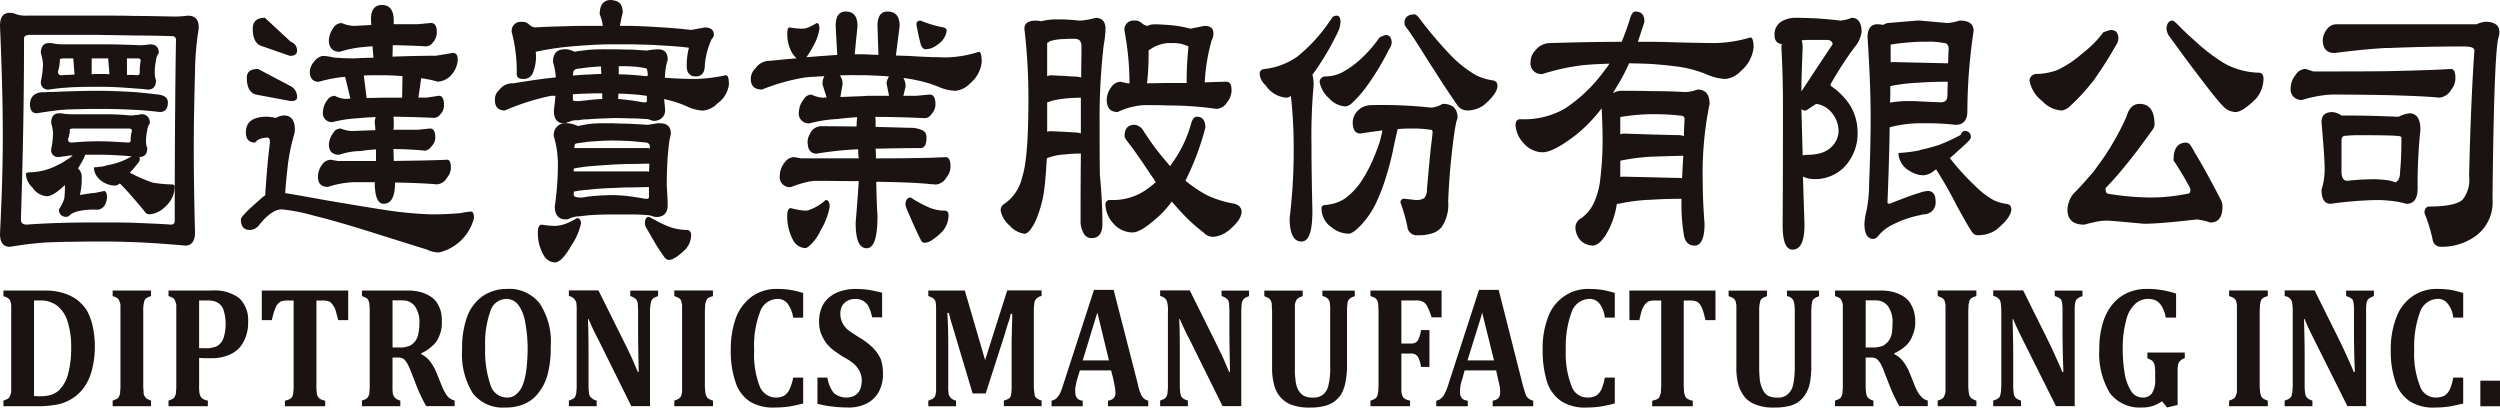 <svg id="Group_927" data-name="Group 927" xmlns="http://www.w3.org/2000/svg" xmlns:xlink="http://www.w3.org/1999/xlink" width="272.709" height="44.453" viewBox="0 0 272.709 44.453">
  <defs>
    <clipPath id="clip-path">
      <rect id="Rectangle_659" data-name="Rectangle 659" width="272.709" height="44.453" fill="none"/>
    </clipPath>
  </defs>
  <g id="Group_926" data-name="Group 926" clip-path="url(#clip-path)">
    <path id="Path_52" data-name="Path 52" d="M12.665,302.04a4.824,4.824,0,0,0-1.123-1.225,5.3,5.3,0,0,0-1.6-.749,7.262,7.262,0,0,0-1.055-.2c-.34-.034-.749-.034-1.191-.034H3.543v.613a2.2,2.2,0,0,1,.476.2.8.8,0,0,1,.272.306,3.617,3.617,0,0,1,.1.476v9.428a1.332,1.332,0,0,1-.136.477.543.543,0,0,1-.238.306,3.317,3.317,0,0,1-.476.2v.613H7.185a12.344,12.344,0,0,0,1.7-.1c.17-.034.306-.034.443-.068a4.874,4.874,0,0,0,1.736-.681,4.653,4.653,0,0,0,1.259-1.191,5.54,5.54,0,0,0,.885-1.974,9.807,9.807,0,0,0,.306-2.587,10.331,10.331,0,0,0-.238-2.144,6.489,6.489,0,0,0-.613-1.668m-2.042,6.773a3.666,3.666,0,0,1-.783,1.634,1.868,1.868,0,0,1-.749.613l-.2.1a3.489,3.489,0,0,1-1.259.2,3.559,3.559,0,0,1-.749-.034V300.917h.715a2.675,2.675,0,0,1,1.293.272,2.165,2.165,0,0,1,.477.272,3.372,3.372,0,0,1,1.157,1.7,8.914,8.914,0,0,1,.408,2.927,10.535,10.535,0,0,1-.306,2.723" transform="translate(-3.169 -268.139)" fill="#1a1311"/>
    <path id="Path_53" data-name="Path 53" d="M116.26,300.441a2.2,2.2,0,0,1,.477.2.543.543,0,0,1,.238.306,1.334,1.334,0,0,1,.136.477v8.714a4.352,4.352,0,0,1-.034.715.9.9,0,0,1-.1.477.543.543,0,0,1-.238.306,3.324,3.324,0,0,1-.477.2v.613h4.187v-.613a1.26,1.26,0,0,1-.374-.17.36.36,0,0,1-.238-.2.741.741,0,0,1-.17-.272,1.948,1.948,0,0,1-.034-.477,3.114,3.114,0,0,1-.034-.579v-8a4.825,4.825,0,0,1,.034-.783c.034-.17.068-.306.1-.442a.918.918,0,0,1,.238-.272,2.2,2.2,0,0,1,.477-.2v-.613H116.26Z" transform="translate(-103.972 -268.139)" fill="#1a1311"/>
    <path id="Path_54" data-name="Path 54" d="M178.672,299.828h-4.765v.613a2.2,2.2,0,0,1,.477.2.543.543,0,0,1,.238.306,1.335,1.335,0,0,1,.136.477v8.714a4.351,4.351,0,0,1-.034.715.9.9,0,0,1-.1.476.543.543,0,0,1-.238.306,3.324,3.324,0,0,1-.477.2v.613H178.2v-.613a1.261,1.261,0,0,1-.51-.17.7.7,0,0,1-.272-.272,1.15,1.15,0,0,1-.136-.409,5.324,5.324,0,0,1-.034-.851V307.18c.34.034.749.034,1.259.034h.17a4.563,4.563,0,0,0,2.076-.476,2.934,2.934,0,0,0,1.362-1.362,4.334,4.334,0,0,0,.477-2.144,3.285,3.285,0,0,0-.987-2.587,4.481,4.481,0,0,0-2.927-.817m1.225,5.208a1.7,1.7,0,0,1-.681.851,2.551,2.551,0,0,1-.545.17,2.439,2.439,0,0,1-.749.068h-.681v-5.208h.851a2.935,2.935,0,0,1,.579.034,1.456,1.456,0,0,1,.579.2,1.381,1.381,0,0,1,.647.783,5.153,5.153,0,0,1,0,3.1" transform="translate(-155.527 -268.139)" fill="#1a1311"/>
    <path id="Path_55" data-name="Path 55" d="M270.2,303.062h1.089c.068-.272.136-.579.238-.885a5.606,5.606,0,0,1,.306-.749,1.667,1.667,0,0,1,.443-.408,2.341,2.341,0,0,1,.749-.1h.647v9.224a5.035,5.035,0,0,1-.034.749,1.087,1.087,0,0,1-.1.477.668.668,0,0,1-.306.306,1.8,1.8,0,0,1-.511.17v.613h4.391v-.613a1.686,1.686,0,0,1-.443-.136.611.611,0,0,1-.238-.17,1.439,1.439,0,0,1-.17-.238,1.27,1.27,0,0,1-.068-.409,4.585,4.585,0,0,1-.034-.749v-9.224h.579a2.583,2.583,0,0,1,.545.034c.136.034.238.068.34.1a1.577,1.577,0,0,1,.238.238,2.946,2.946,0,0,1,.238.34,3.954,3.954,0,0,1,.2.511c.034.2.136.511.238.919h1.089v-3.234H270.2Z" transform="translate(-241.642 -268.139)" fill="#1a1311"/>
    <path id="Path_56" data-name="Path 56" d="M382.224,310.073l-.511-1.259a4.895,4.895,0,0,0-.715-1.259,2.684,2.684,0,0,0-.953-.783v-.1a4.265,4.265,0,0,0,1.225-.817,2.5,2.5,0,0,0,.749-1.089,3.429,3.429,0,0,0,.272-1.532,4.346,4.346,0,0,0-.136-1.225,3.835,3.835,0,0,0-.443-.919,2.574,2.574,0,0,0-.715-.647,3.941,3.941,0,0,0-1.157-.477,6.116,6.116,0,0,0-1.464-.136h-4.8v.613a3.324,3.324,0,0,1,.476.2.543.543,0,0,1,.238.306.9.9,0,0,1,.1.477,4.569,4.569,0,0,1,.034.715v8a4.352,4.352,0,0,1-.034.715.9.9,0,0,1-.1.477.74.74,0,0,1-.238.306,3.309,3.309,0,0,1-.476.2v.613h4.187v-.613a1.293,1.293,0,0,1-.579-.306,1.077,1.077,0,0,1-.238-.442,6.623,6.623,0,0,1-.034-.953v-3h.476a1.6,1.6,0,0,1,.647.1,1.069,1.069,0,0,1,.34.34l.068.068a7.67,7.67,0,0,1,.477,1.021l.613,1.566a17.376,17.376,0,0,0,1.055,2.212h3.1v-.613a1.516,1.516,0,0,1-.817-.511,5.308,5.308,0,0,1-.647-1.259m-2.485-5.582a2.145,2.145,0,0,1-.306.817,1.875,1.875,0,0,1-.681.579c-.1.034-.238.068-.374.1a2.1,2.1,0,0,1-.681.068h-.783v-5.14h.885a3.115,3.115,0,0,1,.579.034,1.624,1.624,0,0,1,.953.579,2.965,2.965,0,0,1,.511,1.906,5.284,5.284,0,0,1-.1,1.055" transform="translate(-334.094 -268.139)" fill="#1a1311"/>
    <path id="Path_57" data-name="Path 57" d="M481.857,298.218h-.068A4.648,4.648,0,0,0,479.2,299a4.83,4.83,0,0,0-1.7,2.247,10.05,10.05,0,0,0-.545,3.54,8.12,8.12,0,0,0,1.157,4.8,4.126,4.126,0,0,0,3.54,1.566h.136a4.881,4.881,0,0,0,1.906-.374,3.785,3.785,0,0,0,1.566-1.191,5.479,5.479,0,0,0,1.021-2.042,11.162,11.162,0,0,0,.34-3,7.64,7.64,0,0,0-1.191-4.731,4.214,4.214,0,0,0-3.574-1.6m2.11,8.782a7.206,7.206,0,0,1-.374,1.634,2.416,2.416,0,0,1-.715,1.055,1.389,1.389,0,0,1-1.055.374h-.034a1.88,1.88,0,0,1-1.736-1.362,11.342,11.342,0,0,1-.579-4.153,10.367,10.367,0,0,1,.579-3.948,1.855,1.855,0,0,1,1.736-1.293,1.661,1.661,0,0,1,1.293.647,4.374,4.374,0,0,1,.749,1.872,15.6,15.6,0,0,1,.272,3.1,19.339,19.339,0,0,1-.136,2.076" transform="translate(-426.546 -266.699)" fill="#1a1311"/>
    <path id="Path_58" data-name="Path 58" d="M593.8,300.441a1.35,1.35,0,0,1,.443.2,1.476,1.476,0,0,1,.238.2,1.148,1.148,0,0,1,.136.408c0,.2.034.477.034.885v1.736c0,1.736.034,3.336.068,4.833h-.1c-.238-.545-.477-1.123-.749-1.736-.306-.613-.511-1.089-.715-1.463l-2.825-5.684H587.1v.613a1.031,1.031,0,0,1,.579.306,1.077,1.077,0,0,1,.238.443,6.372,6.372,0,0,1,.034.953v8a4.356,4.356,0,0,1-.034.715.988.988,0,0,1-.1.477.543.543,0,0,1-.238.306,3.323,3.323,0,0,1-.477.2v.613h3.029v-.613a1.121,1.121,0,0,1-.579-.306.631.631,0,0,1-.238-.408,5.959,5.959,0,0,1-.068-.987v-3c0-1.464,0-2.859-.068-4.187h.068c.238.544.579,1.327,1.089,2.28l3.574,7.216h2.042V302.142a4.7,4.7,0,0,1,.068-.851,1.132,1.132,0,0,1,.136-.442c.068-.068.136-.17.2-.2a1.626,1.626,0,0,1,.476-.2v-.613H593.8Z" transform="translate(-525.046 -268.139)" fill="#1a1311"/>
    <path id="Path_59" data-name="Path 59" d="M695.95,300.441a2.2,2.2,0,0,1,.477.2.6.6,0,0,1,.272.306,3.615,3.615,0,0,1,.1.477v9.428a3.613,3.613,0,0,1-.1.477.8.8,0,0,1-.272.306,2.2,2.2,0,0,1-.477.2v.613h4.221v-.613a1.138,1.138,0,0,1-.409-.17.459.459,0,0,1-.238-.2.683.683,0,0,1-.136-.272,1.771,1.771,0,0,1-.068-.477,3.106,3.106,0,0,1-.034-.579v-8c0-.34.034-.613.034-.783a1.682,1.682,0,0,1,.136-.442.529.529,0,0,1,.2-.272,2.622,2.622,0,0,1,.51-.2v-.613H695.95Z" transform="translate(-622.395 -268.139)" fill="#1a1311"/>
    <path id="Path_60" data-name="Path 60" d="M759.279,298.218a4.6,4.6,0,0,0-2.723.817,5.176,5.176,0,0,0-1.736,2.281,10.092,10.092,0,0,0-.579,3.506,10.388,10.388,0,0,0,.51,3.54,3.989,3.989,0,0,0,1.532,2.11,4.758,4.758,0,0,0,2.723.681,11.582,11.582,0,0,0,1.532-.1c.477-.068,1.021-.2,1.6-.34v-2.825h-1.089a5.282,5.282,0,0,1-.409,1.293,1.631,1.631,0,0,1-.579.681,1.928,1.928,0,0,1-2.689-1.089,9.686,9.686,0,0,1-.579-3.88,10.35,10.35,0,0,1,.647-4.187,2.038,2.038,0,0,1,1.906-1.4,1.339,1.339,0,0,1,1.089.51,3.408,3.408,0,0,1,.613,1.532h1.089V298.66a11.825,11.825,0,0,0-1.4-.34,9.243,9.243,0,0,0-1.464-.1" transform="translate(-674.525 -266.699)" fill="#1a1311"/>
    <path id="Path_61" data-name="Path 61" d="M849.83,304.651a7.463,7.463,0,0,0-1.532-1.157c-.545-.34-.953-.613-1.259-.851a2.322,2.322,0,0,1-.579-.783,2.027,2.027,0,0,1-.2-.919,1.791,1.791,0,0,1,.2-.885,1.469,1.469,0,0,1,.579-.545,1.617,1.617,0,0,1,.817-.2,1.7,1.7,0,0,1,.885.2,1.615,1.615,0,0,1,.613.647,5.138,5.138,0,0,1,.374,1.157h1.089v-2.689c-.544-.136-1.055-.238-1.464-.306a8.835,8.835,0,0,0-1.362-.1,5.241,5.241,0,0,0-2.144.408,3.366,3.366,0,0,0-1.43,1.225,3.9,3.9,0,0,0-.477,1.94,3.76,3.76,0,0,0,.2,1.259,4.97,4.97,0,0,0,.545,1.021,5.032,5.032,0,0,0,.851.851c.34.238.715.511,1.123.749a6.116,6.116,0,0,1,1.157.783,3.015,3.015,0,0,1,.579.817,2.221,2.221,0,0,1,.2.987,2.536,2.536,0,0,1-.238,1.055,1.65,1.65,0,0,1-.613.579,2.119,2.119,0,0,1-2.212-.34,3.624,3.624,0,0,1-.681-1.668h-1.089v2.859a11.223,11.223,0,0,0,1.668.306,14.713,14.713,0,0,0,1.7.1,4.257,4.257,0,0,0,2.008-.442,3.046,3.046,0,0,0,1.327-1.293,3.939,3.939,0,0,0,.442-1.974,4.58,4.58,0,0,0-.238-1.566,4.184,4.184,0,0,0-.851-1.225" transform="translate(-754.592 -266.699)" fill="#1a1311"/>
    <path id="Path_62" data-name="Path 62" d="M964.293,307.418l-2.212-7.59H958.1v.613a1.661,1.661,0,0,1,.613.306.769.769,0,0,1,.2.443,6.36,6.36,0,0,1,.034.953v8.714a3.621,3.621,0,0,1-.1.477.8.8,0,0,1-.272.306,2.2,2.2,0,0,1-.477.2v.613h3.029v-.613a1.031,1.031,0,0,1-.579-.306,1.075,1.075,0,0,1-.238-.443,6.362,6.362,0,0,1-.034-.953v-4.255c0-1.4-.034-2.587-.1-3.608h.17c.1.408.2.851.34,1.259l2.247,7.522h1.429l2.144-6.671a12.308,12.308,0,0,1,.408-1.293,5.421,5.421,0,0,0,.17-.715h.17c0,.272,0,.749-.034,1.43,0,.681-.034,1.293-.034,1.77v4.527a6.088,6.088,0,0,1-.034.919,1.192,1.192,0,0,1-.1.408.4.4,0,0,1-.2.2,1.944,1.944,0,0,1-.511.2v.613h4.119v-.613a1.663,1.663,0,0,1-.613-.306.766.766,0,0,1-.17-.511,5.482,5.482,0,0,1-.068-.885v-8a5.94,5.94,0,0,1,.068-.987.777.777,0,0,1,.2-.409,1.031,1.031,0,0,1,.579-.306v-.613H966.71Z" transform="translate(-856.836 -268.139)" fill="#1a1311"/>
    <path id="Path_63" data-name="Path 63" d="M1095.043,310.519a3.759,3.759,0,0,1-.306-.987l-2.655-10.347h-2.144l-3.336,10.279a10.087,10.087,0,0,1-.374,1.021,2.515,2.515,0,0,1-.408.545,1.16,1.16,0,0,1-.511.238v.613h3.4v-.613c-.545-.034-.817-.374-.817-.987a2.547,2.547,0,0,1,.068-.715,5.439,5.439,0,0,1,.17-.715l.272-.885h3.4l.238.919c.068.34.136.647.17.885a4.783,4.783,0,0,1,.068.613.832.832,0,0,1-.2.613,1.028,1.028,0,0,1-.613.272v.613h4.391v-.613a1.047,1.047,0,0,1-.511-.272.968.968,0,0,1-.306-.476m-4.9-3.642h-1.43l1.43-4.7.17-.511,1.259,5.208Z" transform="translate(-970.601 -267.563)" fill="#1a1311"/>
    <path id="Path_64" data-name="Path 64" d="M1204.086,300.441a1.35,1.35,0,0,1,.443.2,1.482,1.482,0,0,1,.238.2,1.153,1.153,0,0,1,.136.408c0,.2.034.477.034.885v1.736c0,1.736.034,3.336.068,4.833h-.1c-.238-.545-.477-1.123-.749-1.736-.307-.613-.545-1.089-.715-1.463l-2.825-5.684h-3.234v.613a1.03,1.03,0,0,1,.579.306.77.77,0,0,1,.2.443,3.219,3.219,0,0,1,.068.953v8a4.349,4.349,0,0,1-.034.715.986.986,0,0,1-.1.477.74.74,0,0,1-.238.306,3.3,3.3,0,0,1-.477.2v.613h3.029v-.613a1.454,1.454,0,0,1-.613-.306.775.775,0,0,1-.2-.408,5.913,5.913,0,0,1-.068-.987v-3c0-1.464,0-2.859-.068-4.187h.068c.238.544.579,1.327,1.089,2.28l3.574,7.216h2.042V302.142c0-.374.034-.681.034-.851a1.092,1.092,0,0,1,.17-.442.588.588,0,0,1,.2-.2,1.822,1.822,0,0,1,.442-.2v-.613h-3Z" transform="translate(-1070.829 -268.139)" fill="#1a1311"/>
    <path id="Path_65" data-name="Path 65" d="M1311.278,300.441a1.029,1.029,0,0,1,.613.306.77.77,0,0,1,.2.443,6.384,6.384,0,0,1,.034.953v5.889a7.8,7.8,0,0,1-.17,2.042,1.841,1.841,0,0,1-.545,1.055,1.657,1.657,0,0,1-1.225.374,1.978,1.978,0,0,1-.953-.2,1.7,1.7,0,0,1-.613-.681,2.794,2.794,0,0,1-.272-1.021,8.223,8.223,0,0,1-.068-1.327v-6.91a1.693,1.693,0,0,1,.136-.442.606.606,0,0,1,.238-.272,2.194,2.194,0,0,1,.476-.2v-.613h-4.187v.613a2.755,2.755,0,0,1,.442.2.6.6,0,0,1,.272.306.9.9,0,0,1,.1.477c0,.2.034.442.034.715v5.991a7.009,7.009,0,0,0,.238,2.042,3.147,3.147,0,0,0,.715,1.327,2.893,2.893,0,0,0,1.26.817,5.563,5.563,0,0,0,1.94.272,5.883,5.883,0,0,0,1.4-.136,3.234,3.234,0,0,0,1.123-.443,3.374,3.374,0,0,0,.851-.851,4.335,4.335,0,0,0,.477-1.327,9.622,9.622,0,0,0,.17-1.906v-5.786a4.821,4.821,0,0,1,.034-.749,1.086,1.086,0,0,1,.1-.476.917.917,0,0,1,.238-.272,3.344,3.344,0,0,1,.476-.2v-.613h-3.54Z" transform="translate(-1167.026 -268.139)" fill="#1a1311"/>
    <path id="Path_66" data-name="Path 66" d="M1419.345,300.917a1.571,1.571,0,0,1,.885.17,1.132,1.132,0,0,1,.409.477,6.916,6.916,0,0,1,.477,1.191h1.089v-2.927h-7.76v.613a3.981,3.981,0,0,1,.51.2.74.74,0,0,1,.238.306.9.9,0,0,1,.1.477c0,.2.034.442.034.715v7.965c0,.306-.034.544-.034.749a3.616,3.616,0,0,1-.1.476.6.6,0,0,1-.272.306,1.253,1.253,0,0,1-.476.2v.613h4.323v-.613a1.132,1.132,0,0,1-.443-.136.74.74,0,0,1-.272-.17,1.479,1.479,0,0,1-.136-.238,3.484,3.484,0,0,1-.1-.408V306.7h1.021a.864.864,0,0,1,.545.136.777.777,0,0,1,.34.442,3.575,3.575,0,0,1,.238.885h.919v-4.016h-.919a3.574,3.574,0,0,1-.238.885.864.864,0,0,1-.306.443.973.973,0,0,1-.578.136h-1.021v-4.7Z" transform="translate(-1264.951 -268.139)" fill="#1a1311"/>
    <path id="Path_67" data-name="Path 67" d="M1492.13,310.519c-.068-.17-.17-.511-.306-.987l-2.621-10.347h-2.145l-3.336,10.279a5.237,5.237,0,0,1-.409,1.021,1.352,1.352,0,0,1-.408.545.9.9,0,0,1-.511.238v.613h3.438v-.613c-.579-.034-.851-.374-.851-.987a5.058,5.058,0,0,1,.068-.715,5.632,5.632,0,0,1,.2-.715l.238-.885h3.438l.2.919c.1.34.136.647.2.885a4.144,4.144,0,0,1,.034.613.833.833,0,0,1-.2.613,1.029,1.029,0,0,1-.613.272v.613h4.425v-.613a1.175,1.175,0,0,1-.545-.272.97.97,0,0,1-.306-.476m-4.867-3.642H1485.8l1.464-4.7.136-.511,1.293,5.208Z" transform="translate(-1325.721 -267.563)" fill="#1a1311"/>
    <path id="Path_68" data-name="Path 68" d="M1597.252,298.218a4.528,4.528,0,0,0-2.723.817,4.726,4.726,0,0,0-1.736,2.281,9.355,9.355,0,0,0-.579,3.506,11.4,11.4,0,0,0,.477,3.54,4.039,4.039,0,0,0,1.566,2.11,4.758,4.758,0,0,0,2.723.681,10.707,10.707,0,0,0,1.5-.1c.476-.068,1.021-.2,1.6-.34v-2.825h-1.089a5.483,5.483,0,0,1-.375,1.293,1.631,1.631,0,0,1-.578.681,1.978,1.978,0,0,1-.953.2,1.811,1.811,0,0,1-1.736-1.293,9.6,9.6,0,0,1-.613-3.88,10.981,10.981,0,0,1,.647-4.187,2.112,2.112,0,0,1,1.94-1.4,1.387,1.387,0,0,1,1.089.51,3.07,3.07,0,0,1,.579,1.532h1.089V298.66a9.946,9.946,0,0,0-1.361-.34,9.555,9.555,0,0,0-1.464-.1" transform="translate(-1423.933 -266.699)" fill="#1a1311"/>
    <path id="Path_69" data-name="Path 69" d="M1681.745,303.062h1.089c.034-.272.136-.579.2-.885a3.076,3.076,0,0,1,.34-.749,1.665,1.665,0,0,1,.443-.408,2.071,2.071,0,0,1,.749-.1h.647v9.224c0,.272-.034.545-.034.749a1.948,1.948,0,0,1-.136.477.483.483,0,0,1-.272.306,1.712,1.712,0,0,1-.544.17v.613h4.425v-.613a1.133,1.133,0,0,1-.443-.136.74.74,0,0,1-.272-.17,1.47,1.47,0,0,1-.136-.238,3.505,3.505,0,0,1-.1-.409c0-.17-.034-.442-.034-.749v-9.224h.579a2.422,2.422,0,0,1,.545.034c.136.034.238.068.34.1a1.708,1.708,0,0,1,.272.238,2.978,2.978,0,0,1,.2.34,3.974,3.974,0,0,1,.2.511c.068.2.136.511.238.919h1.089v-3.234h-9.394Z" transform="translate(-1504 -268.139)" fill="#1a1311"/>
    <path id="Path_70" data-name="Path 70" d="M1790.521,300.441a.922.922,0,0,1,.579.306.77.77,0,0,1,.2.443,5.144,5.144,0,0,1,.068.953v5.889a9.649,9.649,0,0,1-.17,2.042,1.869,1.869,0,0,1-.579,1.055,1.523,1.523,0,0,1-1.191.374,2.123,2.123,0,0,1-.987-.2,1.632,1.632,0,0,1-.579-.681,3.635,3.635,0,0,1-.306-1.021c-.034-.408-.068-.851-.068-1.327v-6.127a4.839,4.839,0,0,1,.034-.783c.034-.17.068-.306.1-.442a.917.917,0,0,1,.238-.272,2.2,2.2,0,0,1,.477-.2v-.613h-4.187v.613a2.192,2.192,0,0,1,.477.2.806.806,0,0,1,.272.306,3.617,3.617,0,0,1,.1.477v6.705a7,7,0,0,0,.238,2.042,4.137,4.137,0,0,0,.715,1.327,3.008,3.008,0,0,0,1.293.817,5.25,5.25,0,0,0,1.906.272,6.18,6.18,0,0,0,1.429-.136,2.794,2.794,0,0,0,1.94-1.293,3.608,3.608,0,0,0,.511-1.327,9.97,9.97,0,0,0,.136-1.906v-5.786c0-.306.034-.544.034-.749.034-.17.068-.34.1-.476a1.037,1.037,0,0,1,.272-.272,2.766,2.766,0,0,1,.443-.2v-.613h-3.506Z" transform="translate(-1595.588 -268.139)" fill="#1a1311"/>
    <path id="Path_71" data-name="Path 71" d="M1903.3,311.333a4.256,4.256,0,0,1-.681-1.259l-.511-1.259a4.891,4.891,0,0,0-.715-1.259,2.683,2.683,0,0,0-.953-.783v-.1a5.025,5.025,0,0,0,1.259-.817,2.763,2.763,0,0,0,.715-1.089,3.406,3.406,0,0,0,.307-1.532,4.258,4.258,0,0,0-.17-1.225,3.838,3.838,0,0,0-.443-.919,2.573,2.573,0,0,0-.715-.647,3.941,3.941,0,0,0-1.157-.477,6.115,6.115,0,0,0-1.464-.136h-4.8v.613a2.2,2.2,0,0,1,.477.2.544.544,0,0,1,.238.306,1.329,1.329,0,0,1,.136.477v8.714a4.364,4.364,0,0,1-.034.715.9.9,0,0,1-.1.477.543.543,0,0,1-.238.306,3.3,3.3,0,0,1-.477.2v.613h4.187v-.613a1.292,1.292,0,0,1-.579-.306.77.77,0,0,1-.2-.442,5.464,5.464,0,0,1-.068-.953v-3h.476a1.6,1.6,0,0,1,.646.1,1.067,1.067,0,0,1,.341.34l.068.068a4.883,4.883,0,0,1,.477,1.021l.613,1.566a17.387,17.387,0,0,0,1.055,2.212h3.1v-.613a1.326,1.326,0,0,1-.783-.511m-3.131-6.842a2.188,2.188,0,0,1-.34.817,1.876,1.876,0,0,1-.681.579c-.1.034-.238.068-.374.1a2.1,2.1,0,0,1-.681.068h-.783v-5.14h.919a2.753,2.753,0,0,1,.545.034,1.623,1.623,0,0,1,.953.579,2.965,2.965,0,0,1,.511,1.906,10.3,10.3,0,0,1-.068,1.055" transform="translate(-1693.801 -268.139)" fill="#1a1311"/>
    <path id="Path_72" data-name="Path 72" d="M1999.93,300.441a2.2,2.2,0,0,1,.477.2.6.6,0,0,1,.272.306,3.577,3.577,0,0,1,.1.477v9.428a1.326,1.326,0,0,1-.136.477.542.542,0,0,1-.238.306,2.2,2.2,0,0,1-.477.2v.613h4.221v-.613a1.136,1.136,0,0,1-.408-.17.459.459,0,0,1-.239-.2.689.689,0,0,1-.136-.272,1.768,1.768,0,0,1-.068-.477,3.123,3.123,0,0,1-.034-.579v-8c0-.34.034-.613.034-.783.034-.17.068-.306.1-.442a.915.915,0,0,1,.238-.272,1.95,1.95,0,0,1,.511-.2v-.613h-4.221Z" transform="translate(-1788.557 -268.139)" fill="#1a1311"/>
    <path id="Path_73" data-name="Path 73" d="M2063.96,300.441a1.63,1.63,0,0,1,.477.2,1.482,1.482,0,0,1,.238.2,3.535,3.535,0,0,1,.1.408,6.088,6.088,0,0,1,.034.885v1.736c0,1.736.034,3.336.1,4.833h-.136c-.2-.545-.477-1.123-.749-1.736s-.51-1.089-.681-1.463l-2.825-5.684h-3.267v.613a1.028,1.028,0,0,1,.613.306.77.77,0,0,1,.2.443,5.173,5.173,0,0,1,.068.953v8c0,.272-.034.545-.034.715-.034.2-.068.34-.1.477a.6.6,0,0,1-.272.306,2.19,2.19,0,0,1-.477.2v.613h3.029v-.613a1.288,1.288,0,0,1-.578-.306.773.773,0,0,1-.2-.408,5.93,5.93,0,0,1-.068-.987v-3c0-1.464-.034-2.859-.068-4.187h.068c.2.544.578,1.327,1.055,2.28l3.608,7.216h2.042V302.142a5.575,5.575,0,0,1,.034-.851,1.133,1.133,0,0,1,.136-.442c.068-.068.136-.17.238-.2a1.351,1.351,0,0,1,.442-.2v-.613h-3.029Z" transform="translate(-1839.823 -268.139)" fill="#1a1311"/>
    <path id="Path_74" data-name="Path 74" d="M2171.994,305.774c.2.1.374.17.476.238a.736.736,0,0,1,.2.238,1.133,1.133,0,0,1,.136.442,7.43,7.43,0,0,1,.034.987v.374a2.619,2.619,0,0,1-.34,1.532,1.169,1.169,0,0,1-1.055.477,1.476,1.476,0,0,1-1.191-.647,5.172,5.172,0,0,1-.715-1.838,16.5,16.5,0,0,1-.238-2.825,11.324,11.324,0,0,1,.374-3.1,3.492,3.492,0,0,1,.953-1.77,2.093,2.093,0,0,1,2.348-.374,1.872,1.872,0,0,1,.613.647,3.7,3.7,0,0,1,.408,1.191h1.124v-2.621a9.908,9.908,0,0,0-3.234-.511,5.187,5.187,0,0,0-1.94.374,4.5,4.5,0,0,0-1.634,1.157,5.675,5.675,0,0,0-1.157,2.11,9.495,9.495,0,0,0-.409,2.927,8.306,8.306,0,0,0,1.157,4.8,4.062,4.062,0,0,0,3.506,1.566,3.529,3.529,0,0,0,2.178-.681l.545.681,1.157-.272v-3.506a5.555,5.555,0,0,1,.034-.817.891.891,0,0,1,.2-.443,1.153,1.153,0,0,1,.545-.34v-.613h-4.084Z" transform="translate(-1937.747 -266.699)" fill="#1a1311"/>
    <path id="Path_75" data-name="Path 75" d="M2300.725,300.441a2.206,2.206,0,0,1,.476.2.6.6,0,0,1,.272.306,3.617,3.617,0,0,1,.1.477v9.428a1.336,1.336,0,0,1-.136.477.543.543,0,0,1-.239.306,2.2,2.2,0,0,1-.476.2v.613h4.22v-.613a1.134,1.134,0,0,1-.408-.17.457.457,0,0,1-.238-.2.683.683,0,0,1-.136-.272,1.789,1.789,0,0,1-.068-.477,3.1,3.1,0,0,1-.034-.579v-8c0-.34.034-.613.034-.783.034-.17.068-.306.1-.442a.916.916,0,0,1,.238-.272,1.947,1.947,0,0,1,.51-.2v-.613h-4.22Z" transform="translate(-2057.561 -268.139)" fill="#1a1311"/>
    <path id="Path_76" data-name="Path 76" d="M2364.755,300.441a1.632,1.632,0,0,1,.477.2,1.469,1.469,0,0,1,.238.2,3.535,3.535,0,0,1,.1.408,6.045,6.045,0,0,1,.034.885v1.736c0,1.736.034,3.336.1,4.833h-.136c-.2-.545-.477-1.123-.749-1.736s-.51-1.089-.681-1.463l-2.825-5.684h-3.268v.613a1.028,1.028,0,0,1,.613.306.77.77,0,0,1,.2.443,5.166,5.166,0,0,1,.068.953v8c0,.272-.034.545-.034.715-.034.2-.068.34-.1.477a.6.6,0,0,1-.272.306,2.19,2.19,0,0,1-.477.2v.613h3.029v-.613a1.294,1.294,0,0,1-.579-.306.776.776,0,0,1-.2-.408,5.9,5.9,0,0,1-.068-.987v-3c0-1.464-.034-2.859-.068-4.187h.068c.2.544.579,1.327,1.055,2.28l3.608,7.216h2.042V302.142a5.575,5.575,0,0,1,.034-.851,1.132,1.132,0,0,1,.136-.442c.068-.068.136-.17.238-.2a1.357,1.357,0,0,1,.443-.2v-.613h-3.03Z" transform="translate(-2108.826 -268.139)" fill="#1a1311"/>
    <path id="Path_77" data-name="Path 77" d="M2472.617,298.218a4.526,4.526,0,0,0-2.723.817,4.725,4.725,0,0,0-1.736,2.281,9.341,9.341,0,0,0-.613,3.506,10.389,10.389,0,0,0,.51,3.54,4.04,4.04,0,0,0,1.566,2.11,4.686,4.686,0,0,0,2.723.681,10.714,10.714,0,0,0,1.5-.1c.476-.068,1.021-.2,1.6-.34v-2.825h-1.089a5.478,5.478,0,0,1-.375,1.293,1.632,1.632,0,0,1-.578.681,2.073,2.073,0,0,1-.953.2,1.811,1.811,0,0,1-1.736-1.293,9.6,9.6,0,0,1-.613-3.88,10.978,10.978,0,0,1,.647-4.187,2.1,2.1,0,0,1,1.906-1.4,1.3,1.3,0,0,1,1.089.51,2.785,2.785,0,0,1,.613,1.532h1.089V298.66a11.364,11.364,0,0,0-1.362-.34,9.557,9.557,0,0,0-1.464-.1" transform="translate(-2206.75 -266.699)" fill="#1a1311"/>
    <rect id="Rectangle_658" data-name="Rectangle 658" width="2.144" height="2.791" transform="translate(270.565 41.526)" fill="#1a1311"/>
    <path id="Path_78" data-name="Path 78" d="M31.666,96.168c1.225-.2,2.11-.306,2.655-.374a2.928,2.928,0,0,0,.545-.034c1.089-.034,2.246-.068,3.506-.068h.272c1.259,0,2.485.034,3.608.1.987.034,1.94.136,2.825.238.613,0,.885-.374.885-1.055,0-.477-.374-.783-1.089-.851-.817-.1-1.7-.2-2.621-.272-1.191-.068-2.485-.136-3.88-.136h-.443c-.851,0-1.838.034-3.063.068-.817.034-1.77.068-2.791.1a1.5,1.5,0,0,0-.817.374,1.384,1.384,0,0,0-.34.885c0,.681.238,1.021.749,1.021" transform="translate(-27.649 -83.812)" fill="#1a1311"/>
    <path id="Path_79" data-name="Path 79" d="M43.073,49.514c.681-.1,1.259-.17,1.77-.2h.1c.579-.068,1.77-.1,3.506-.1h.374c1.089,0,2.246.068,3.506.17.511.034,1.021.068,1.532.136.579,0,.885-.34.885-1.021a2.492,2.492,0,0,1-.136-.749,5.878,5.878,0,0,1,.136-1.4,1.447,1.447,0,0,1,.238-.715l.068-.1c0-.647-.306-.953-.987-.953a6.826,6.826,0,0,1-1.089.1c-.2,0-.443-.034-.647-.034-1.157-.034-2.178-.068-3.063-.068H44.6a5.63,5.63,0,0,1-.919-.068,1.885,1.885,0,0,0-.613-.068c-.579,0-.885.374-.885,1.089a5.4,5.4,0,0,1,.238,1.225,10.758,10.758,0,0,1-.238,1.906.782.782,0,0,0,.885.851m8.509-3.4h1.191c.2,0,.306.068.306.272a5.728,5.728,0,0,0-.1,1.293c0,.17-.1.272-.306.272-.136,0-.238-.034-.34-.034h-.749Zm-3.846,0h1.8l.136,1.736a6.836,6.836,0,0,0-.851-.034h-.374a5.029,5.029,0,0,0-.715.034Zm-3.472.136c0-.1.17-.136.545-.136h.919l.136,1.77c-.306,0-.612.034-.919.034-.136,0-.306.034-.477.034a.361.361,0,0,1-.408-.408,4.115,4.115,0,0,0,.2-1.293" transform="translate(-37.729 -39.745)" fill="#1a1311"/>
    <path id="Path_80" data-name="Path 80" d="M20.184,38.6c.715,0,1.089-.477,1.089-1.43-.1-3.812-.136-6.876-.136-9.19,0-2.961.068-5.752.136-8.373a32.009,32.009,0,0,1,.306-4.05,6.61,6.61,0,0,0,.1-.749c0-.851-.374-1.293-1.191-1.293a11.713,11.713,0,0,1-1.43.1c-1.6-.034-3.1-.068-4.459-.068-.953-.034-1.8-.034-2.655-.034H2.927A3.359,3.359,0,0,1,1.8,13.374a1.83,1.83,0,0,0-.715-.17C.34,13.2,0,13.68,0,14.634q.306,7.046.306,12.049Q.306,31.227,0,37.3c0,.953.34,1.43,1.089,1.43,1.225-.2,2.246-.34,3.166-.408.545-.068,1.532-.1,2.961-.136.987,0,2.144-.034,3.506-.034h.613c1.021,0,2.11.034,3.268.068,1.736.068,3.608.2,5.582.374m-9.462-2.519c-1.225,0-2.383,0-3.506.034q-2.3.051-4.289.2c-.442,0-.647-.17-.647-.579.2-6.127.34-12.7.34-19.708,0-.272.2-.408.647-.408h7.454c1.4.034,2.689.034,3.88.068,1.566,0,2.961.034,4.153.068a.386.386,0,0,1,.442.408c-.068,4.016-.136,10.586-.136,19.708,0,.306-.136.442-.408.442-1.43-.1-2.757-.136-4.05-.2-1.157-.034-2.247-.034-3.268-.034Z" transform="translate(0 -11.808)" fill="#1a1311"/>
    <path id="Path_81" data-name="Path 81" d="M39.664,127.591a.669.669,0,0,0,.579.34,2.787,2.787,0,0,0,1.668-.817,3.012,3.012,0,0,0,1.055-2.178c0-.17-.1-.272-.306-.272a13.283,13.283,0,0,1-2.11-.2,18.015,18.015,0,0,1-2.042-.851c-.136-.068-.272-.136-.443-.238a6.088,6.088,0,0,0,.443-.477l.408-.51a.871.871,0,0,0,.238-.408.94.94,0,0,0-.034-.306c.545,0,.851-.306.851-.987a1.673,1.673,0,0,1-.136-.613,5.308,5.308,0,0,1,.136-1.327,1.292,1.292,0,0,1,.2-.613l.068-.136a.868.868,0,0,0-.987-.987,3.262,3.262,0,0,1-.749.1,1.159,1.159,0,0,1-.34.034c-1.055-.1-1.974-.136-2.757-.136H31.87a4.806,4.806,0,0,1-.749-.034h-.17a1.882,1.882,0,0,0-.613-.068c-.579,0-.851.374-.851,1.089a3.744,3.744,0,0,1,.2,1.089,8.524,8.524,0,0,1-.2,1.736.743.743,0,0,0,.851.851c.272-.034.545-.068.783-.1a3.394,3.394,0,0,1,.545-.068h.17a3.434,3.434,0,0,1-.715.511,4.6,4.6,0,0,1-.885.511,6.645,6.645,0,0,1-3.165.817c-.238.034-.34.1-.34.2A2.128,2.128,0,0,0,27.445,125a2.044,2.044,0,0,0,1.566.953c.476,0,1.123-.408,1.974-1.225v.34a10.052,10.052,0,0,1-.068,1.157,5.079,5.079,0,0,1-.579,1.157.742.742,0,0,0,.783.817h.068a.528.528,0,0,0,.374-.238,2.793,2.793,0,0,1,.715-.34,7.641,7.641,0,0,1,2.178-.2h.17a1.06,1.06,0,0,0,.783-.647,1.818,1.818,0,0,0,.17-.681c0-.477-.136-.715-.34-.715a5.077,5.077,0,0,1-.613.136,2.752,2.752,0,0,1-.681.1q-.715.1-1.327.2a7.309,7.309,0,0,0,.2-1.872,1.2,1.2,0,0,0-.408-1.021c.238-.374.408-.681.579-.987a2.626,2.626,0,0,0,.2-.511h1.5c1.055,0,2.246.068,3.54.17a.073.073,0,0,1-.068.068,7.578,7.578,0,0,1-2.621.919,2.6,2.6,0,0,1-.919.17.749.749,0,0,1-.272.034c-.136,0-.2.034-.2.068a1.8,1.8,0,0,0,.477,1.123c.068.068.1.136.17.17a2.583,2.583,0,0,0,1.668.647.842.842,0,0,0,.51-.238c.511.511,1.021,1.055,1.532,1.668.374.408.749.885,1.157,1.362m-1.5-7.727c0,.17-.1.238-.306.238-1.157-.068-2.213-.136-3.166-.136h-.068c-1.089,0-2.042.068-2.893.136-.272,0-.408-.1-.408-.374a2.732,2.732,0,0,0,.2-1.021c0-.1.17-.136.545-.136h5.889c.2,0,.34.068.34.272a3.317,3.317,0,0,0-.136,1.021" transform="translate(-23.905 -104.547)" fill="#1a1311"/>
    <path id="Path_82" data-name="Path 82" d="M255.729,73.964l3.812.715c.442,0,.681-.136.681-.374a1.326,1.326,0,0,0-.579-1.191l-3.676-1.94c-.817,0-1.225.306-1.225.953,0,1.055.34,1.668.987,1.838" transform="translate(-227.818 -63.651)" fill="#1a1311"/>
    <path id="Path_83" data-name="Path 83" d="M273.708,129.643a8.159,8.159,0,0,0-1.123.17c-.817.068-1.872.136-3.131.136a41.54,41.54,0,0,1-5.31-.51c-1.736-.272-3.812-.613-6.195-1.021-2.076-.374-3.574-.647-4.493-.783.068-1.191.2-2.246.306-3.233a22.316,22.316,0,0,1,.579-2.859,2.7,2.7,0,0,0,.17-.817c0-1.055-.408-1.566-1.191-1.566a1.893,1.893,0,0,0-.885.272,4.6,4.6,0,0,0-.987-.136c-1.532,0-2.281.579-2.281,1.7,0,.749.34,1.123.987,1.123a1.8,1.8,0,0,1,.408-.34,2.272,2.272,0,0,1,1.021-.2c.034,0,.068.034.136.1a.936.936,0,0,1,.068.443c-.2,1.6-.374,3.506-.511,5.752a2.573,2.573,0,0,0-.477.374c-1.464,1.259-2.178,2.008-2.178,2.246,0,.783.34,1.157.987,1.157a1.3,1.3,0,0,0,.953-.477c.953-1.191,1.77-1.77,2.519-1.77a19.831,19.831,0,0,1,3.608.715c1.566.374,4.05,1.089,7.454,2.178,1.43.443,3.029.953,4.8,1.5a3,3,0,0,0,1.293.306,5.156,5.156,0,0,0,3.812-3.744c0-.477-.1-.715-.34-.715" transform="translate(-222.345 -106.565)" fill="#1a1311"/>
    <path id="Path_84" data-name="Path 84" d="M261.983,21.488l2.927,1.021c.511,0,.783-.17.783-.579a.979.979,0,0,0-.681-.953l-2.825-2.621c-.885,0-1.327.408-1.327,1.191q0,1.685,1.123,1.94" transform="translate(-233.29 -16.416)" fill="#1a1311"/>
    <path id="Path_85" data-name="Path 85" d="M320.782,13.526a15.294,15.294,0,0,1,2.553-.511.943.943,0,0,0,.306-.034l.579,2.383-.511.034a2.787,2.787,0,0,1-1.191-.34,1.014,1.014,0,0,0-.851.511,2.18,2.18,0,0,0-.443,1.259.958.958,0,0,0,1.089,1.089,13.547,13.547,0,0,1,2.723-.408c.647-.068,1.293-.1,1.94-.136a2.047,2.047,0,0,0-.1.681,6.115,6.115,0,0,1,.068.749l-2.553.1a3.651,3.651,0,0,1-1.225-.272.917.917,0,0,0-.817.476,2.335,2.335,0,0,0-.477,1.225c0,.783.374,1.157,1.123,1.157a7.62,7.62,0,0,1,2.383-.408,12.038,12.038,0,0,1,1.634-.17v1.259h-4.153l-.783-.136a1.179,1.179,0,0,0-.953.545,2.2,2.2,0,0,0-.442,1.293c0,.749.34,1.123,1.089,1.123a10.441,10.441,0,0,1,2.723-.511h2.383c0,1.5.306,2.315.919,2.349h.068c.817,0,1.225-.783,1.225-2.315,1.906.034,3.438.1,4.561.2a1.382,1.382,0,0,0,1.123-.749,1.651,1.651,0,0,0,.408-1.055c0-.613-.136-.885-.443-.885-1.225.068-3.166.1-5.786.136l-.034-1.293a34.117,34.117,0,0,1,3.438.17.927.927,0,0,0,.681-.442,1.34,1.34,0,0,0,.442-.987c0-.681-.2-.987-.579-.987l-1.328.136h-2.655a4.57,4.57,0,0,0,.034-.715,4.794,4.794,0,0,0-.034-.715c1.668.034,3.131.068,4.425.136a.93.93,0,0,0,.681-.374,1.441,1.441,0,0,0,.408-1.021c0-.681-.2-1.021-.545-1.021l-1.327.2h-.919l.306-2.11a12.947,12.947,0,0,1,1.8.374,2.153,2.153,0,0,0,1.634-.919,2.538,2.538,0,0,0,.545-1.5c0-.477-.17-.715-.545-.715l-1.838.306c-1.327,0-2.927.034-4.731.1l.034-1.259c1.362.034,2.553.068,3.608.136a.941.941,0,0,0,.749-.408,1.647,1.647,0,0,0,.443-1.157c0-.647-.2-.987-.647-.987l-1.43.136h-2.621V6.855c0-1.055-.374-1.634-1.157-1.7h-.136c-.783,0-1.191.511-1.191,1.566l.034.613-1.906.1a3.516,3.516,0,0,1-1.293-.306,1.057,1.057,0,0,0-.953.545,2.531,2.531,0,0,0-.477,1.293c0,.851.408,1.293,1.191,1.293a12.134,12.134,0,0,1,2.451-.51l1.123-.1.1,1.259c-.715,0-1.43.034-2.178.068-.783,0-1.5-.034-2.212-.1a5.3,5.3,0,0,0-1.123-.17,1.413,1.413,0,0,0-.919.579,1.828,1.828,0,0,0-.511,1.123c0,.749.34,1.123.987,1.123m6.433-.715h.579c.647,0,1.361.034,2.11.1l-.034,2.349h-2.076l-1.8.034-.306-2.451c.476-.034.987-.034,1.532-.034" transform="translate(-285.996 -4.608)" fill="#1a1311"/>
    <path id="Path_86" data-name="Path 86" d="M559.911,225.726c0-.408-.17-.613-.443-.613a6.254,6.254,0,0,1-1.055.545,3.683,3.683,0,0,1-1.362.306,8.873,8.873,0,0,1-1.4-.136c-.306,0-.443.272-.443.851a4.678,4.678,0,0,0,.613,2.451,1.456,1.456,0,0,0,1.225.817c.408,0,.851-.374,1.362-1.123a6.567,6.567,0,0,0,.442-.715,6.874,6.874,0,0,0,1.055-2.383" transform="translate(-496.533 -201.321)" fill="#1a1311"/>
    <path id="Path_87" data-name="Path 87" d="M529.387,8.611a1.064,1.064,0,0,0,1.089-.681,4.754,4.754,0,0,0,.306-2.28,31.639,31.639,0,0,1,3.438-.545c.715-.068,1.464-.136,2.212-.17q1.328-.1,2.757-.1h2.144c.987.034,1.906.034,2.757.1,1.259.068,2.383.136,3.4.272a7.557,7.557,0,0,0-.238,2.008c0,.749.34,1.123.987,1.123s.987-.408.987-1.259a8.495,8.495,0,0,1,.749-2.825.639.639,0,0,0,.238-.443c0-.545-.34-.817-.987-.817l-1.5.272c-1.123-.136-2.315-.238-3.642-.306-.851-.068-1.8-.1-2.757-.136h-1.362a13.6,13.6,0,0,1,.306-1.43c0-.851-.34-1.293-1.089-1.361a.432.432,0,0,0-.2-.034c-.817,0-1.225.545-1.225,1.566a4.547,4.547,0,0,1,.34,1.259h-1.668c-.783,0-1.5,0-2.212.034-1.327.034-2.519.068-3.54.136A1.244,1.244,0,0,1,530,2.621a.994.994,0,0,0-.749-.238.983.983,0,0,0-1.089,1.123,16.756,16.756,0,0,1,.545,4.561c0,.374.238.545.681.545" transform="translate(-472.34)" fill="#1a1311"/>
    <path id="Path_88" data-name="Path 88" d="M535.959,53.709a16.68,16.68,0,0,1-3.37.408c-.919,0-2.042-.034-3.3-.136a.255.255,0,0,0,.034-.17,8.363,8.363,0,0,1,.2-1.464,1.111,1.111,0,0,0,.1-.34c0-.749-.34-1.123-1.089-1.123a8.122,8.122,0,0,0-1.191.136c-.545-.034-1.055-.068-1.566-.1-.749,0-1.464-.034-2.144-.034h-.647a20.819,20.819,0,0,0-2.11.068c-.477.068-.953.1-1.4.2a3.271,3.271,0,0,0-.817-.272H518.4c-.851,0-1.293.442-1.293,1.4a6.582,6.582,0,0,1,.306,1.668c-1.43.136-2.961.374-4.663.647a1.738,1.738,0,0,0-1.5.715,1.355,1.355,0,0,0-.477,1.089c0,.783.374,1.157,1.089,1.157a25.457,25.457,0,0,1,5.038-1.6h.476c-.034.477-.1,1.021-.17,1.6,0,.953.375,1.4,1.089,1.4a.776.776,0,0,0,.374-.1c.034,0,.068-.034.136-.034a2.116,2.116,0,0,1,1.089-.2,4.4,4.4,0,0,1,.987-.1c.783-.068,1.7-.1,2.757-.136h.545c.579,0,1.123.034,1.6.034.51,0,.987.034,1.4.068a1.165,1.165,0,0,1,.613.136,1.5,1.5,0,0,0,.34.068,1.464,1.464,0,0,0,.408-.068,1.1,1.1,0,0,0,.783-1.225c0-.17-.034-.545-.1-1.089a12.975,12.975,0,0,1,2.383.749,4.567,4.567,0,0,0,1.872.51,2.5,2.5,0,0,0,1.566-.783A2.978,2.978,0,0,0,536.3,54.73c0-.681-.1-1.021-.34-1.021m-16.645-.272a.441.441,0,0,1,.34-.408c.408-.068.851-.1,1.225-.17.51-.034,1.021-.1,1.464-.1l.034.817c-.443,0-.953.034-1.5.068-.477,0-1.021.068-1.6.1ZM522.48,56.3c-.545.034-1.055.068-1.6.136-.307.034-.647.068-.953.1-.443,0-.647-.034-.647-.136v-.613c.545-.034,1.055-.068,1.6-.068.544-.034,1.089-.034,1.6-.034Zm4.867.272c.034.068-.1.1-.34.1q-.664-.1-1.225-.2c-.579-.068-1.123-.136-1.566-.17l.034-.579c.511,0,1.021.034,1.532.068.545.034,1.055.1,1.566.17Zm.068-2.757c-.545-.034-1.089-.1-1.634-.136-.51-.034-1.021-.068-1.5-.068v-.885c.544,0,1.055,0,1.5.034a8.938,8.938,0,0,1,1.464.2c.1.034.17.2.17.442a.255.255,0,0,1,.034.17c0,.1-.034.17-.034.238" transform="translate(-456.787 -45.506)" fill="#1a1311"/>
    <path id="Path_89" data-name="Path 89" d="M584.3,128.844a3.072,3.072,0,0,0,.1-.511c0-.749-.409-1.123-1.191-1.123h-.238c-.238.034-.613.1-1.089.17-.579-.034-1.123-.068-1.668-.1-.749-.034-1.464-.034-2.144-.068h-1.191a11.345,11.345,0,0,0-1.566.1c-.374.068-.715.136-1.055.2a3.078,3.078,0,0,0-1.157-.306h-.034a1.264,1.264,0,0,0-1.43,1.43,10.925,10.925,0,0,1,.442,3.234,32.869,32.869,0,0,1-.34,4.425c0,.919.408,1.4,1.191,1.4h.17a2.346,2.346,0,0,0,.34-.136,2.933,2.933,0,0,1,1.021-.2c.272-.034.545-.068.851-.1q1.174-.1,2.757-.1h2.144c.579,0,1.123.034,1.566.068a1.814,1.814,0,0,1,.647.136,1.5,1.5,0,0,0,.34.068h.2c.749-.068,1.089-.511,1.089-1.293,0-.34-.034-1.055-.1-2.178,0-.987.034-2.008.1-3.132.1-1.021.17-1.7.238-1.974m-2.281,6.365c.034.17-.1.238-.34.238-.545-.1-1.021-.17-1.464-.238a17.5,17.5,0,0,0-2.042-.17h-.1a23.966,23.966,0,0,0-2.757.17l-.613.1c-.579,0-.885-.1-.885-.272v-.374a9.369,9.369,0,0,1,1.5-.2q1.225-.153,2.757-.2c.681-.034,1.4-.068,2.144-.068.579,0,1.191-.034,1.8-.034Zm0-2.723c-.068,0-.17-.034-.238-.034h-7.965v-.306c.443-.1.953-.17,1.5-.238q1.225-.1,2.757-.2c.681-.034,1.4-.068,2.144-.068.579,0,1.191-.034,1.838-.034a7.975,7.975,0,0,1-.034.885m.1-2.553c-.1,0-.2-.034-.34-.034h-7.9l.034-.34c.068-.136.136-.17.238-.17.409-.068.783-.1,1.157-.17.953-.068,1.8-.136,2.553-.136h.2c.783,0,1.5.034,2.144.068.579.068,1.123.1,1.634.17a.5.5,0,0,1,.272.306Z" transform="translate(-511.222 -113.765)" fill="#1a1311"/>
    <path id="Path_90" data-name="Path 90" d="M670.715,225.833c0-.374-.17-.579-.477-.579a6.366,6.366,0,0,1-1.6-.238,10.932,10.932,0,0,1-1.566-.681c-.238-.136-.511-.272-.817-.443l-.136-.068c-.306,0-.442.238-.442.749a.889.889,0,0,0,.1.374c.545.919.953,1.668,1.293,2.212.374.545.613.919.749,1.089a.587.587,0,0,0,.477.272c.409,0,.987-.374,1.77-1.123a2.337,2.337,0,0,0,.647-1.566" transform="translate(-595.322 -200.169)" fill="#1a1311"/>
    <path id="Path_91" data-name="Path 91" d="M938.605,207.567a2.731,2.731,0,0,0,.681-1.736c0-.374-.136-.545-.443-.545a4.11,4.11,0,0,1-1.4-.238h-.034a13.369,13.369,0,0,1-2.144-1.123c-.068-.068-.1-.068-.136-.068-.306,0-.511.238-.545.681a1.5,1.5,0,0,0,.1.477c.851,2.008,1.4,3.166,1.6,3.506a.413.413,0,0,0,.374.272,1.436,1.436,0,0,0,.783-.272,6.228,6.228,0,0,0,1.157-.953" transform="translate(-835.812 -182.311)" fill="#1a1311"/>
    <path id="Path_92" data-name="Path 92" d="M776.078,20.425A22.09,22.09,0,0,1,780.81,19.1a.943.943,0,0,0,.306-.034c.579-.034,1.157-.068,1.77-.1a1.6,1.6,0,0,0-.2.919l.443,1.4-.34.034a3.171,3.171,0,0,1-1.293-.34,1.223,1.223,0,0,0-.374.068.979.979,0,0,0-.511.477,2.342,2.342,0,0,0-.511,1.362,1.063,1.063,0,0,0,1.021,1.225h.136a15.209,15.209,0,0,1,3.131-.477c.681-.1,1.4-.136,2.076-.2a9.007,9.007,0,0,0-.068,1.021l-3.812-.034a1.379,1.379,0,0,0-1.157.613,3.627,3.627,0,0,0-.306.647,2.032,2.032,0,0,0-.068.408,3.046,3.046,0,0,0,.068.613.882.882,0,0,0,.919.715,37.053,37.053,0,0,1,4.527-.477,7.932,7.932,0,0,0,.068.987h-6.3l-.783-.136a1.339,1.339,0,0,0-1.021.613,2.355,2.355,0,0,0-.511,1.4,1.094,1.094,0,0,0,1.225,1.259,12.423,12.423,0,0,1,1.872-.579,4.732,4.732,0,0,1,.919-.1c1.634,0,3.166.034,4.6.034-.068,1.021-.17,2.519-.34,4.527,0,1.668.306,2.587.953,2.757a.579.579,0,0,0,.238.034c.817,0,1.191-1.191,1.191-3.54-.068-.919-.1-2.144-.136-3.71,2.485.034,4.493.1,6.059.272a1.653,1.653,0,0,1,.409.034,1.481,1.481,0,0,0,1.191-.783,1.835,1.835,0,0,0,.442-1.157c0-.715-.17-1.055-.545-1.055-.443.034-.919.034-1.5.068-1.566.034-3.574.068-6.093.068,0-.306,0-.681-.034-1.055,1.464-.034,3.1-.068,4.9-.068.442,0,.647-.374.647-1.123a.786.786,0,0,0-.51-.851,3.189,3.189,0,0,0-1.327-.238l-3.71-.1v-.511a3.294,3.294,0,0,0-.034-.579c2.042,0,3.846.068,5.378.136a.855.855,0,0,0,.749-.443c.034,0,.034,0,.034-.034A1.522,1.522,0,0,0,795,21.991c0-.545-.136-.851-.409-.987-.068,0-.136-.034-.238-.034l-1.43.136H791.5l.238-.987a1.653,1.653,0,0,0-.238-.953,16.557,16.557,0,0,1,3.1.681c.238.1.477.17.715.272a5.047,5.047,0,0,0,1.872.443,2.565,2.565,0,0,0,1.6-.817,3.456,3.456,0,0,0,1.259-2.315q0-1.123-.306-1.123a12.451,12.451,0,0,1-3.506.613c-.511,0-1.055-.034-1.634-.034-.817-.034-1.668-.068-2.621-.136-.477,0-.885-.034-1.293-.034l.408-3.234c0-1.055-.442-1.566-1.327-1.566-.715,0-1.089.511-1.089,1.566l.1,3.166c-.545-.034-1.055-.034-1.532-.068h-1.055l.306-3.1c0-1.055-.442-1.566-1.293-1.566-.715,0-1.089.511-1.089,1.566l.17,3.166c-.919.068-1.974.136-3.165.238a.432.432,0,0,0-.2.034l.2-.306a9.426,9.426,0,0,0,.544-.919,5.259,5.259,0,0,0,.681-1.906q0-.613-.306-.613a6,6,0,0,1-.919.476,1.73,1.73,0,0,1-.681.136,8.54,8.54,0,0,1-1.327-.136c-.2,0-.272.2-.272.647a4.039,4.039,0,0,0,.511,2.11,2.425,2.425,0,0,0,.511.613c-.919.068-1.872.17-2.927.272a1.864,1.864,0,0,0-1.566.817,1.578,1.578,0,0,0-.51,1.157c0,.783.408,1.157,1.225,1.157m10.109-1.566h1.055c.953.034,1.838.068,2.689.136a1.727,1.727,0,0,0-.272.749l.272,1.362h-2.383l-.306.034-2.621.1.238-1.362a1.372,1.372,0,0,0-.306-.987c.545-.034,1.089-.034,1.634-.034" transform="translate(-692.958 -10.657)" fill="#1a1311"/>
    <path id="Path_93" data-name="Path 93" d="M946.847,24.387a2.42,2.42,0,0,0,.681-.136,3.218,3.218,0,0,0,.783-.477,2.187,2.187,0,0,0,.851-1.4c0-.17-.1-.306-.34-.374a11.564,11.564,0,0,1-2.519-.749c-.272,0-.443.136-.443.408a22.387,22.387,0,0,0,.477,2.212q.2.511.511.511" transform="translate(-845.892 -19.009)" fill="#1a1311"/>
    <path id="Path_94" data-name="Path 94" d="M817.161,207.149c0-.477-.17-.715-.443-.715a5.271,5.271,0,0,1-1.906,1.123,1.4,1.4,0,0,1-.374.034,7.415,7.415,0,0,1-1.5-.272q-.408,0-.408.817a5.327,5.327,0,0,0,.613,2.621,1.586,1.586,0,0,0,1.293.919.567.567,0,0,0,.374-.136,4.737,4.737,0,0,0,1.362-1.8,7.4,7.4,0,0,0,.987-2.587" transform="translate(-726.655 -184.616)" fill="#1a1311"/>
    <path id="Path_95" data-name="Path 95" d="M1143.5,31.228a7.72,7.72,0,0,1,2.825-.749c.953,0,1.838,0,2.655.034a37.511,37.511,0,0,1,5.31.374,1.492,1.492,0,0,0,1.191-.783,2.062,2.062,0,0,0,.443-1.191c0-.681-.17-.987-.545-.987-.613,0-1.4.034-2.383.068a20.882,20.882,0,0,1,.749-4.561,1.68,1.68,0,0,0,.2-.783c0-.545-.306-.817-.987-.817l-1.532.306a12.249,12.249,0,0,0-2.451-.408c-.476-.034-.953-.068-1.464-.068a1.622,1.622,0,0,0-.749.17,1.269,1.269,0,0,1-.681-.34.993.993,0,0,0-.749-.238.983.983,0,0,0-1.089,1.123,30.777,30.777,0,0,1,.545,5.718h-.2l-.783-.17a1.289,1.289,0,0,0-1.021.613,2.363,2.363,0,0,0-.477,1.362c0,.885.408,1.327,1.191,1.327m3.37-6.705a4,4,0,0,1,2.11-.817h.511a3.646,3.646,0,0,1,1.736.374,36.186,36.186,0,0,0-.2,3.982h-2.042c-.715,0-1.464.034-2.281.034a28.628,28.628,0,0,0,.17-3.574" transform="translate(-1021.58 -19.009)" fill="#1a1311"/>
    <path id="Path_96" data-name="Path 96" d="M1147.831,130.249c.136-.17.272-.34.408-.545l.919,1.021a18.3,18.3,0,0,0,2.553,2.349,1.415,1.415,0,0,0,1.089.477,3.161,3.161,0,0,0,1.838-.851c.817-.715,1.225-1.327,1.225-1.906,0-.374-.238-.681-.749-.851a11.264,11.264,0,0,1-3.063-.953,14.492,14.492,0,0,1-2.314-1.566,2.018,2.018,0,0,0,.136-.272,29.065,29.065,0,0,0,2.042-5.514c0-.783-.306-1.191-.953-1.191-.306,0-.511.34-.681,1.021a13.155,13.155,0,0,1-2.077,4.153c0,.068-.068.136-.136.2a.917.917,0,0,1-.238-.272,28.1,28.1,0,0,1-2.655-3.54,1.3,1.3,0,0,0-.987-.681c-.715,0-1.089.408-1.089,1.259a1.275,1.275,0,0,0,.306.545c.579.749,1.362,1.838,2.349,3.336.238.374.51.715.749,1.123a10.733,10.733,0,0,1-1.4,1.055,6.411,6.411,0,0,1-3.54.885.473.473,0,0,0-.545.545,3.122,3.122,0,0,0,.885,2.042,2.761,2.761,0,0,0,2.076.953c.579,0,1.429-.511,2.587-1.532a9.136,9.136,0,0,0,1.26-1.293" transform="translate(-1020.428 -107.716)" fill="#1a1311"/>
    <path id="Path_97" data-name="Path 97" d="M1041.562,33.163c-.034,3.131-.034,5.582-.034,7.318a2.655,2.655,0,0,0,.34,1.4.936.936,0,0,0,.851.51c.817,0,1.191-.545,1.191-1.566,0-1.362-.068-3.132-.272-5.276-.034-1.77-.034-3.642-.034-5.684a69.566,69.566,0,0,1,.443-8.509,10.362,10.362,0,0,0,.2-1.8c0-.783-.374-1.191-1.089-1.191a8.373,8.373,0,0,1-1.736.306c-.545-.068-1.123-.1-1.7-.136h-.715a6.484,6.484,0,0,0-1.77.2,3.053,3.053,0,0,0-.613-.068c-.817,0-1.225.306-1.225.885a64.487,64.487,0,0,1,.442,7.42c0,4.425-.2,7.352-.681,8.748a4.736,4.736,0,0,1-1.94,2.927.817.817,0,0,0-.408.749,2.883,2.883,0,0,0,.987,1.634,2.631,2.631,0,0,0,1.6.885c.34,0,.715-.408,1.157-1.259a12.753,12.753,0,0,0,1.055-3.948c.1-.885.17-1.906.238-3.029a6.136,6.136,0,0,1,1.872-.408,14.928,14.928,0,0,1,1.838-.1m-3.676-12.083a.6.6,0,0,0,.272-.17,5.286,5.286,0,0,1,1.566-.238c.34-.034.749-.034,1.157-.034.51,0,.749.272.749.851,0,1.157-.034,2.28-.034,3.37a2.973,2.973,0,0,0-.817-.1l-1.055-.068-1.362-.068a1.2,1.2,0,0,0-.477.1Zm0,9.7v-3.2a7.4,7.4,0,0,1,1.838-.408,14.928,14.928,0,0,1,1.838-.1v3.88a2.9,2.9,0,0,0-.783-.1l-1.055-.068-1.464-.068a1.446,1.446,0,0,0-.374.068" transform="translate(-923.655 -16.417)" fill="#1a1311"/>
    <path id="Path_98" data-name="Path 98" d="M1452.44,20.362c.2.306.409.613.613.953,1.021,1.6,1.77,2.689,2.212,3.336a1.349,1.349,0,0,0,1.055.647,3.154,3.154,0,0,0,1.838-.545q1.532-1.277,1.532-2.144c0-.374-.2-.579-.647-.613a6.531,6.531,0,0,1-1.634-.511,12.593,12.593,0,0,1-2.553-1.94c-.715-.715-1.532-1.634-2.417-2.689-.409-.511-.885-1.089-1.327-1.7-.17-.2-.34-.34-.477-.34-.715,0-1.089.34-1.089.953a.811.811,0,0,0,.2.477c.409.511,1.293,1.872,2.689,4.119" transform="translate(-1296.344 -13.248)" fill="#1a1311"/>
    <path id="Path_99" data-name="Path 99" d="M1362.6,40.6a.61.61,0,0,0-.647.579,3.038,3.038,0,0,0,1.123,1.872v.034a2.663,2.663,0,0,0,1.7.783,1.312,1.312,0,0,0,.715-.374,12.787,12.787,0,0,0,1.566-1.77,29.147,29.147,0,0,0,2.485-4.119,1.383,1.383,0,0,0,.272-.647c0-.613-.238-.885-.681-.885a5.547,5.547,0,0,0-.647.272,13.962,13.962,0,0,1-1.974,2.28,9.788,9.788,0,0,1-2.178,1.566,4.219,4.219,0,0,1-1.259.374c-.136,0-.307.034-.477.034" transform="translate(-1218.004 -32.257)" fill="#1a1311"/>
    <path id="Path_100" data-name="Path 100" d="M1370.859,115.411c.34-1.021.579-2.008.783-2.893.17-.851.34-1.668.545-2.451V110a10.307,10.307,0,0,1,1.4-.068,12.438,12.438,0,0,1,2.212.136h.034c.1,0,.17.1.17.272-.034.442-.1.953-.17,1.532-.136,1.191-.272,2.757-.442,4.629a1.466,1.466,0,0,1-.306,1.021,1.576,1.576,0,0,1-.953.2l-1.192-.136a.386.386,0,0,0-.442.408,19.109,19.109,0,0,1,.749,2.587,1.019,1.019,0,0,0,1.123.987,4.673,4.673,0,0,0,1.464-.17,2.244,2.244,0,0,0,1.157-.715,4.359,4.359,0,0,0,.715-2.791c.068-1.8.2-3.506.374-5.106s.34-2.791.511-3.574l.136-.443q0-1.532-1.634-1.532a2.866,2.866,0,0,1-1.191.409h-.068a49.694,49.694,0,0,0-6.5-.272,2.087,2.087,0,0,0-1.464.579,1.865,1.865,0,0,0-.579,1.259c0,.851.272,1.259.851,1.259.851-.136,1.668-.238,2.383-.34a10.69,10.69,0,0,1-.715,2.417,16.01,16.01,0,0,1-1.532,3.063,7.456,7.456,0,0,1-1.77,1.906,4.169,4.169,0,0,1-1.7.681,2.981,2.981,0,0,1-.545.068c-.238.034-.374.136-.374.34a2.532,2.532,0,0,0,.919,1.974h.034a2.984,2.984,0,0,0,2.008.817c.306,0,.749-.306,1.361-.953a9.312,9.312,0,0,0,1.634-2.417,21.231,21.231,0,0,0,1.021-2.621" transform="translate(-1219.732 -95.908)" fill="#1a1311"/>
    <path id="Path_101" data-name="Path 101" d="M1303.043,25.055a.812.812,0,0,0,.477-.2,51.023,51.023,0,0,1,.306,5.82,60.1,60.1,0,0,1-.442,7.522c0,1.7.442,2.553,1.293,2.553.817,0,1.191-1.123,1.191-3.37-.068-2.893-.1-5.242-.1-7.114a61.344,61.344,0,0,1,.238-6.637,5.008,5.008,0,0,0-.136-1.089,11.746,11.746,0,0,0,.749-1.055c.409-.647.817-1.293,1.157-1.906.306-.545.579-1.089.851-1.634a2.932,2.932,0,0,0,.306-1.157c0-.442-.136-.681-.443-.681a.967.967,0,0,0-.408.136,5.02,5.02,0,0,1-.306.442,17.657,17.657,0,0,1-3.54,3.88,7.713,7.713,0,0,1-3.574,1.362c-.375.034-.545.2-.545.545a1.813,1.813,0,0,0,.647,1.225,2.973,2.973,0,0,0,2.281,1.362" transform="translate(-1162.706 -14.401)" fill="#1a1311"/>
    <path id="Path_102" data-name="Path 102" d="M1590.167,15.864c0-.749-.136-1.123-.34-1.123a14.624,14.624,0,0,1-3.812.613c-1.123,0-2.451-.034-4.05-.068-1.021-.034-2.008-.068-2.893-.068h-1.532c.238-.715.476-1.43.715-2.178,0-.749-.307-1.123-.987-1.123-.272,0-.477.306-.647.987-.272.817-.545,1.6-.851,2.315-1.94,0-4.527.034-7.76.136a2.047,2.047,0,0,0-1.668.817,1.807,1.807,0,0,0-.51,1.259,1.163,1.163,0,0,0,1.327,1.293,23.425,23.425,0,0,1,4.357-.953c.953-.1,1.94-.136,2.927-.17-.2.306-.442.613-.647.885a16.612,16.612,0,0,1-4.221,4.016,8.838,8.838,0,0,1-4.833,1.157c-.375,0-.545.238-.545.613a3.113,3.113,0,0,0,.885,2.008,2.746,2.746,0,0,0,2.076.987c.783,0,2.008-.647,3.642-1.906a16.192,16.192,0,0,0,2.791-2.893c.068,1.4.1,2.553.1,3.438a34.2,34.2,0,0,1-.238,4.153,8.353,8.353,0,0,1-.681,2.655,4.213,4.213,0,0,1-1.4,1.736,1.188,1.188,0,0,0-.646.987,2.2,2.2,0,0,0,.544,1.43,1.953,1.953,0,0,0,1.327.579c.443,0,.919-.374,1.4-1.089a9.092,9.092,0,0,0,1.157-2.927c.034-.2.068-.374.1-.545h.2a19.466,19.466,0,0,1,3.608-.442c.953-.068,2.008-.1,3.234-.1v.408a19.566,19.566,0,0,0,.238,3.37c.1.885.51,1.327,1.191,1.327.715,0,1.089-.817,1.089-2.383q-.2-2.5-.2-4.7a37.427,37.427,0,0,1,.749-8.373c0-1.055-.443-1.566-1.327-1.566a3.917,3.917,0,0,1-1.4.272q-1.583-.1-3.574-.1c-.987-.034-2.042-.034-3.2-.034a1.778,1.778,0,0,0-1.055.272c.17-.272.34-.579.544-.919a18.518,18.518,0,0,0,1.225-2.349c.851,0,1.668.034,2.485.068.851.068,1.634.136,2.417.238a12.826,12.826,0,0,1,3.778.987,5.488,5.488,0,0,0,1.838.408,2.654,2.654,0,0,0,1.7-.885,3.818,3.818,0,0,0,1.362-2.519m-14.534,7.556a22,22,0,0,1,3.37-.306h.068a24.622,24.622,0,0,1,3.268.17.343.343,0,0,1,.306.374c-.034.647-.068,1.259-.068,1.838a2.25,2.25,0,0,0-.817-.1l-2.689-.068-3-.1a2.342,2.342,0,0,0-.442.068Zm0,4.969v-.2a21.961,21.961,0,0,1,3.438-.443c.987-.034,2.144-.068,3.438-.1-.068.987-.1,1.8-.136,2.451a3.7,3.7,0,0,0-.613-.034l-2.689-.068-3.1-.068a1.048,1.048,0,0,0-.34.034Z" transform="translate(-1398.875 -10.657)" fill="#1a1311"/>
    <path id="Path_103" data-name="Path 103" d="M1832.281,21.215c0,.136-.034.272-.034.408.136,2.383.17,4.527.17,6.433,0,3.1,0,7.386-.034,12.866,0,1.838.34,2.723,1.089,2.723.851,0,1.294-.885,1.294-2.723l-.17-5.242a3.015,3.015,0,0,0,1.362.272h.17a4.5,4.5,0,0,0,2.961-1.293,5.29,5.29,0,0,0,1.464-3.948,5.66,5.66,0,0,0-.783-2.757,7.28,7.28,0,0,0-2.008-2.076.352.352,0,0,1-.17-.238,38.889,38.889,0,0,1,2.621-4.05,3.339,3.339,0,0,0,.783-1.668c0-1.021-.375-1.566-1.089-1.566a3.911,3.911,0,0,1-1.225.306c-.817-.1-1.668-.17-2.553-.238-.783-.034-1.6-.068-2.451-.068a3.063,3.063,0,0,0-1.43.408,1.627,1.627,0,0,0-.749,1.464c0,.613.272.953.783.987m2.178-.408c.238,0,.408-.034.511-.034h2.212c.409,0,.647.17.647.477l-1.7,2.553-1.7,2.587c0-1.43.068-3.029.136-4.765a3.355,3.355,0,0,0-.1-.817m.408,7.658c.1,0,.2-.068.375-.2l.613-.408a.453.453,0,0,1,.238-.1h.034a2.693,2.693,0,0,1,1.634.987,3.132,3.132,0,0,1,.715,1.974,2.442,2.442,0,0,1-.715,1.668,2.878,2.878,0,0,1-1.634.817,4.719,4.719,0,0,1-1.021.1,2.135,2.135,0,0,0-.545.068l-.136-5.072a.486.486,0,0,0,.443.17" transform="translate(-1637.926 -16.416)" fill="#1a1311"/>
    <path id="Path_104" data-name="Path 104" d="M1971.673,143.8c0-.374-.2-.579-.647-.613a4.923,4.923,0,0,1-1.259-.374,9.114,9.114,0,0,1-1.974-1.5,27.15,27.15,0,0,1-2.825-3.1c.579-.511,1.191-1.055,1.77-1.6.34-.306.51-.545.51-.647a.622.622,0,0,0-.681-.715c-.17,0-.306.136-.443.443a20.557,20.557,0,0,1-2.28,1.055,18.366,18.366,0,0,1-2.145.579.033.033,0,0,1-.034.034,15.936,15.936,0,0,1-2.008.272c-.2,0-.306.034-.306.068a2.372,2.372,0,0,0,.783,1.6,3.562,3.562,0,0,0,1.532.749c.136,0,.272.034.408.034a2.071,2.071,0,0,0,1.191-.51c.068-.034.136-.1.2-.136a44.914,44.914,0,0,1,2.246,3.948c.715,1.293,1.225,2.213,1.566,2.723.2.34.408.511.681.511a3.552,3.552,0,0,0,2.008-.545c1.157-.919,1.7-1.7,1.7-2.28" transform="translate(-1752.267 -120.964)" fill="#1a1311"/>
    <path id="Path_105" data-name="Path 105" d="M1931.125,39.84a3.483,3.483,0,0,0-.851.2c-.715.2-1.8.613-3.268,1.191-.17,0-.238-.034-.238-.136.1-2.587.2-5.344.238-8.2a13.308,13.308,0,0,1,3.268-.442h.545a28.919,28.919,0,0,1,3.37.17c.851,0,1.26-.477,1.293-1.4a60.64,60.64,0,0,1,.681-8.85q0-1.123-1.531-1.123a5.337,5.337,0,0,1-1.328.272l-3.029-.272h-.238l-3.268.272a2.193,2.193,0,0,0-.476.2,3.756,3.756,0,0,0-.613-.068c-.715,0-1.089.477-1.089,1.43.2,3,.341,5.957.341,8.816,0,2.246-.068,4.629-.17,7.216a14.93,14.93,0,0,1-.272,2.825,7.926,7.926,0,0,0-.238,1.464c0,1.123.34,1.668.987,1.668.2,0,.408-.17.647-.476a4.415,4.415,0,0,1,1.464-1.089,11.168,11.168,0,0,1,2.927-1.021l.408-.1a1.279,1.279,0,0,0,1.328-1.43c0-.749-.306-1.123-.885-1.123m-4.016-15.964a27.53,27.53,0,0,1,3.165-.306h.749a7.777,7.777,0,0,1,1.872.136c.34,0,.544.2.544.681-.034.443-.034.987-.068,1.532h-.17l-2.927-.068-2.961-.068c-.068,0-.136.034-.2.034Zm-.034,4.527a21.277,21.277,0,0,1,3.2-.374q1.328-.1,3.063-.1c0,.443-.034.885-.034,1.362.034.613-.2.885-.749.885-.885-.034-1.634-.068-2.281-.1-.477-.034-.851-.034-1.225-.034a10.767,10.767,0,0,0-2.008.17c.034-.579.034-1.191.034-1.8" transform="translate(-1720.874 -19.009)" fill="#1a1311"/>
    <path id="Path_106" data-name="Path 106" d="M2147.756,112.484c-.136-.238-.272-.477-.409-.681a.642.642,0,0,0-.476-.34c-.953,0-1.4.647-1.4,1.872a.352.352,0,0,0,.136.272q1.021,1.583,1.634,2.757a.88.88,0,0,1,.068.238c0,.306-.1.442-.341.442a20.073,20.073,0,0,1-4.187.408,29.924,29.924,0,0,1-4.425-.408q-.307,0-.306-.613a33.458,33.458,0,0,0,2.213-2.519c.749-.885,1.736-2.212,2.961-3.914a1.017,1.017,0,0,0,.17-.477c0-1.532-.545-2.28-1.634-2.28-.681,0-1.157.443-1.429,1.4a29,29,0,0,1-2.349,4.255c-.443.647-.885,1.259-1.293,1.8-.272.306-.511.579-.749.851-.408.477-.885.987-1.4,1.5a3.053,3.053,0,0,0-.647,1.7c0,1.123.613,1.668,1.838,1.668.341-.1.647-.17.953-.238a6.03,6.03,0,0,1,1.463-.2c.511,0,1.872.136,4.085.34,1.021,0,2.859-.136,5.514-.442a.433.433,0,0,0,.2-.034,7.1,7.1,0,0,1,1.532.34q1.327,0,1.327-1.736a1.583,1.583,0,0,0-.2-.783c-1.055-2.042-2.008-3.778-2.859-5.174" transform="translate(-1908.37 -95.908)" fill="#1a1311"/>
    <path id="Path_107" data-name="Path 107" d="M2245.8,29.73a3.448,3.448,0,0,0,.783-2.11c0-.443-.17-.681-.51-.681a8.243,8.243,0,0,1-3.71-.987,19.751,19.751,0,0,1-3.3-2.519c-.647-.545-1.294-1.191-2.009-1.906-.2-.17-.306-.272-.408-.272-.375,0-.613.306-.647.885a1.7,1.7,0,0,0,.374.919c1.021,1.4,1.906,2.621,2.689,3.642,1.566,2.076,2.587,3.37,3.1,3.88a1.908,1.908,0,0,0,1.361.647c.545,0,1.293-.51,2.28-1.5" transform="translate(-1999.67 -19.009)" fill="#1a1311"/>
    <path id="Path_108" data-name="Path 108" d="M2098.119,39.7a1.57,1.57,0,0,0,.851-.408,22.666,22.666,0,0,0,1.94-2.008c.2-.238.408-.51.647-.783a43.825,43.825,0,0,0,2.451-3.846,1.536,1.536,0,0,0,.306-.783c0-.647-.272-.953-.851-.953-.068,0-.34.1-.783.238a10.2,10.2,0,0,1-1.123,1.293,13.311,13.311,0,0,1-1.293,1.123,11.028,11.028,0,0,1-2.655,1.736,7.258,7.258,0,0,1-2.11.408.785.785,0,0,0-.885.681,3.613,3.613,0,0,0,1.4,2.281,3.079,3.079,0,0,0,2.11,1.021" transform="translate(-1873.232 -27.648)" fill="#1a1311"/>
    <path id="Path_109" data-name="Path 109" d="M2365.461,74.543a13.1,13.1,0,0,1,3.166-.579c2.383,0,4.493.034,6.3.068,2.281.068,4.119.136,5.48.272a1.711,1.711,0,0,0,1.293-.885,1.99,1.99,0,0,0,.442-1.293c0-.647-.17-.953-.51-.953-1.464.1-3.71.17-6.705.238-2.315.034-5.072.034-8.271.034l-.851-.272a1.269,1.269,0,0,0-1.089.647,2.305,2.305,0,0,0-.545,1.464,1.142,1.142,0,0,0,1.293,1.259" transform="translate(-2114.298 -63.651)" fill="#1a1311"/>
    <path id="Path_110" data-name="Path 110" d="M2415.856,41.877c.1-10.109.306-15.964.613-17.5a2.017,2.017,0,0,0,.136-.715q0-1.123-1.532-1.123a2.574,2.574,0,0,0-.953.272h-15.283a1.257,1.257,0,0,0-1.021.511,2.054,2.054,0,0,0-.477,1.191c0,.953.442,1.43,1.293,1.43,2.076-.272,3.88-.443,5.48-.545h.477c2.45-.1,5.14-.17,8.1-.17.817,0,1.191.136,1.191.442-.238,3.37-.442,7.931-.579,13.683a3.479,3.479,0,0,1-.68,2.553c-.477.511-1.736.783-3.744.783-.307.068-.443.306-.443.715a17.094,17.094,0,0,1,.885,2.859.9.9,0,0,0,.953.817A6.27,6.27,0,0,0,2413.882,46a4.539,4.539,0,0,0,1.974-4.119" transform="translate(-2143.964 -20.161)" fill="#1a1311"/>
    <path id="Path_111" data-name="Path 111" d="M2406.535,123.921a56.477,56.477,0,0,1,.306-6.365c0-1.191-.408-1.8-1.191-1.8a3.457,3.457,0,0,0-1.191.374c-.34,0-.681-.034-1.021-.034q-2.2-.1-5.208-.1a1.992,1.992,0,0,0-.987-.374c-.783,0-1.191.34-1.191,1.089.2,2.383.34,4.085.34,5.14a7.251,7.251,0,0,1-.34,2.246c0,1.021.34,1.532.987,1.532a41.829,41.829,0,0,1,4.833-.408,11.8,11.8,0,0,1,1.566.068,9.671,9.671,0,0,1,1.872.34c.817,0,1.225-.545,1.225-1.7m-1.906-1.94c0,.749-.17,1.157-.51,1.293-.2-.068-.442-.136-.681-.2a12.76,12.76,0,0,0-1.7-.136,27.915,27.915,0,0,0-2.859.17c-.442,0-.647-.34-.647-1.021v-3.37c0-.306.136-.511.375-.511a14.525,14.525,0,0,1,1.77-.068c1.293,0,2.314,0,3.063.034a4.339,4.339,0,0,1,.681.034c.442,0,.647.068.647.2,0,1.362-.034,2.553-.136,3.574" transform="translate(-2142.812 -103.396)" fill="#1a1311"/>
  </g>
</svg>
